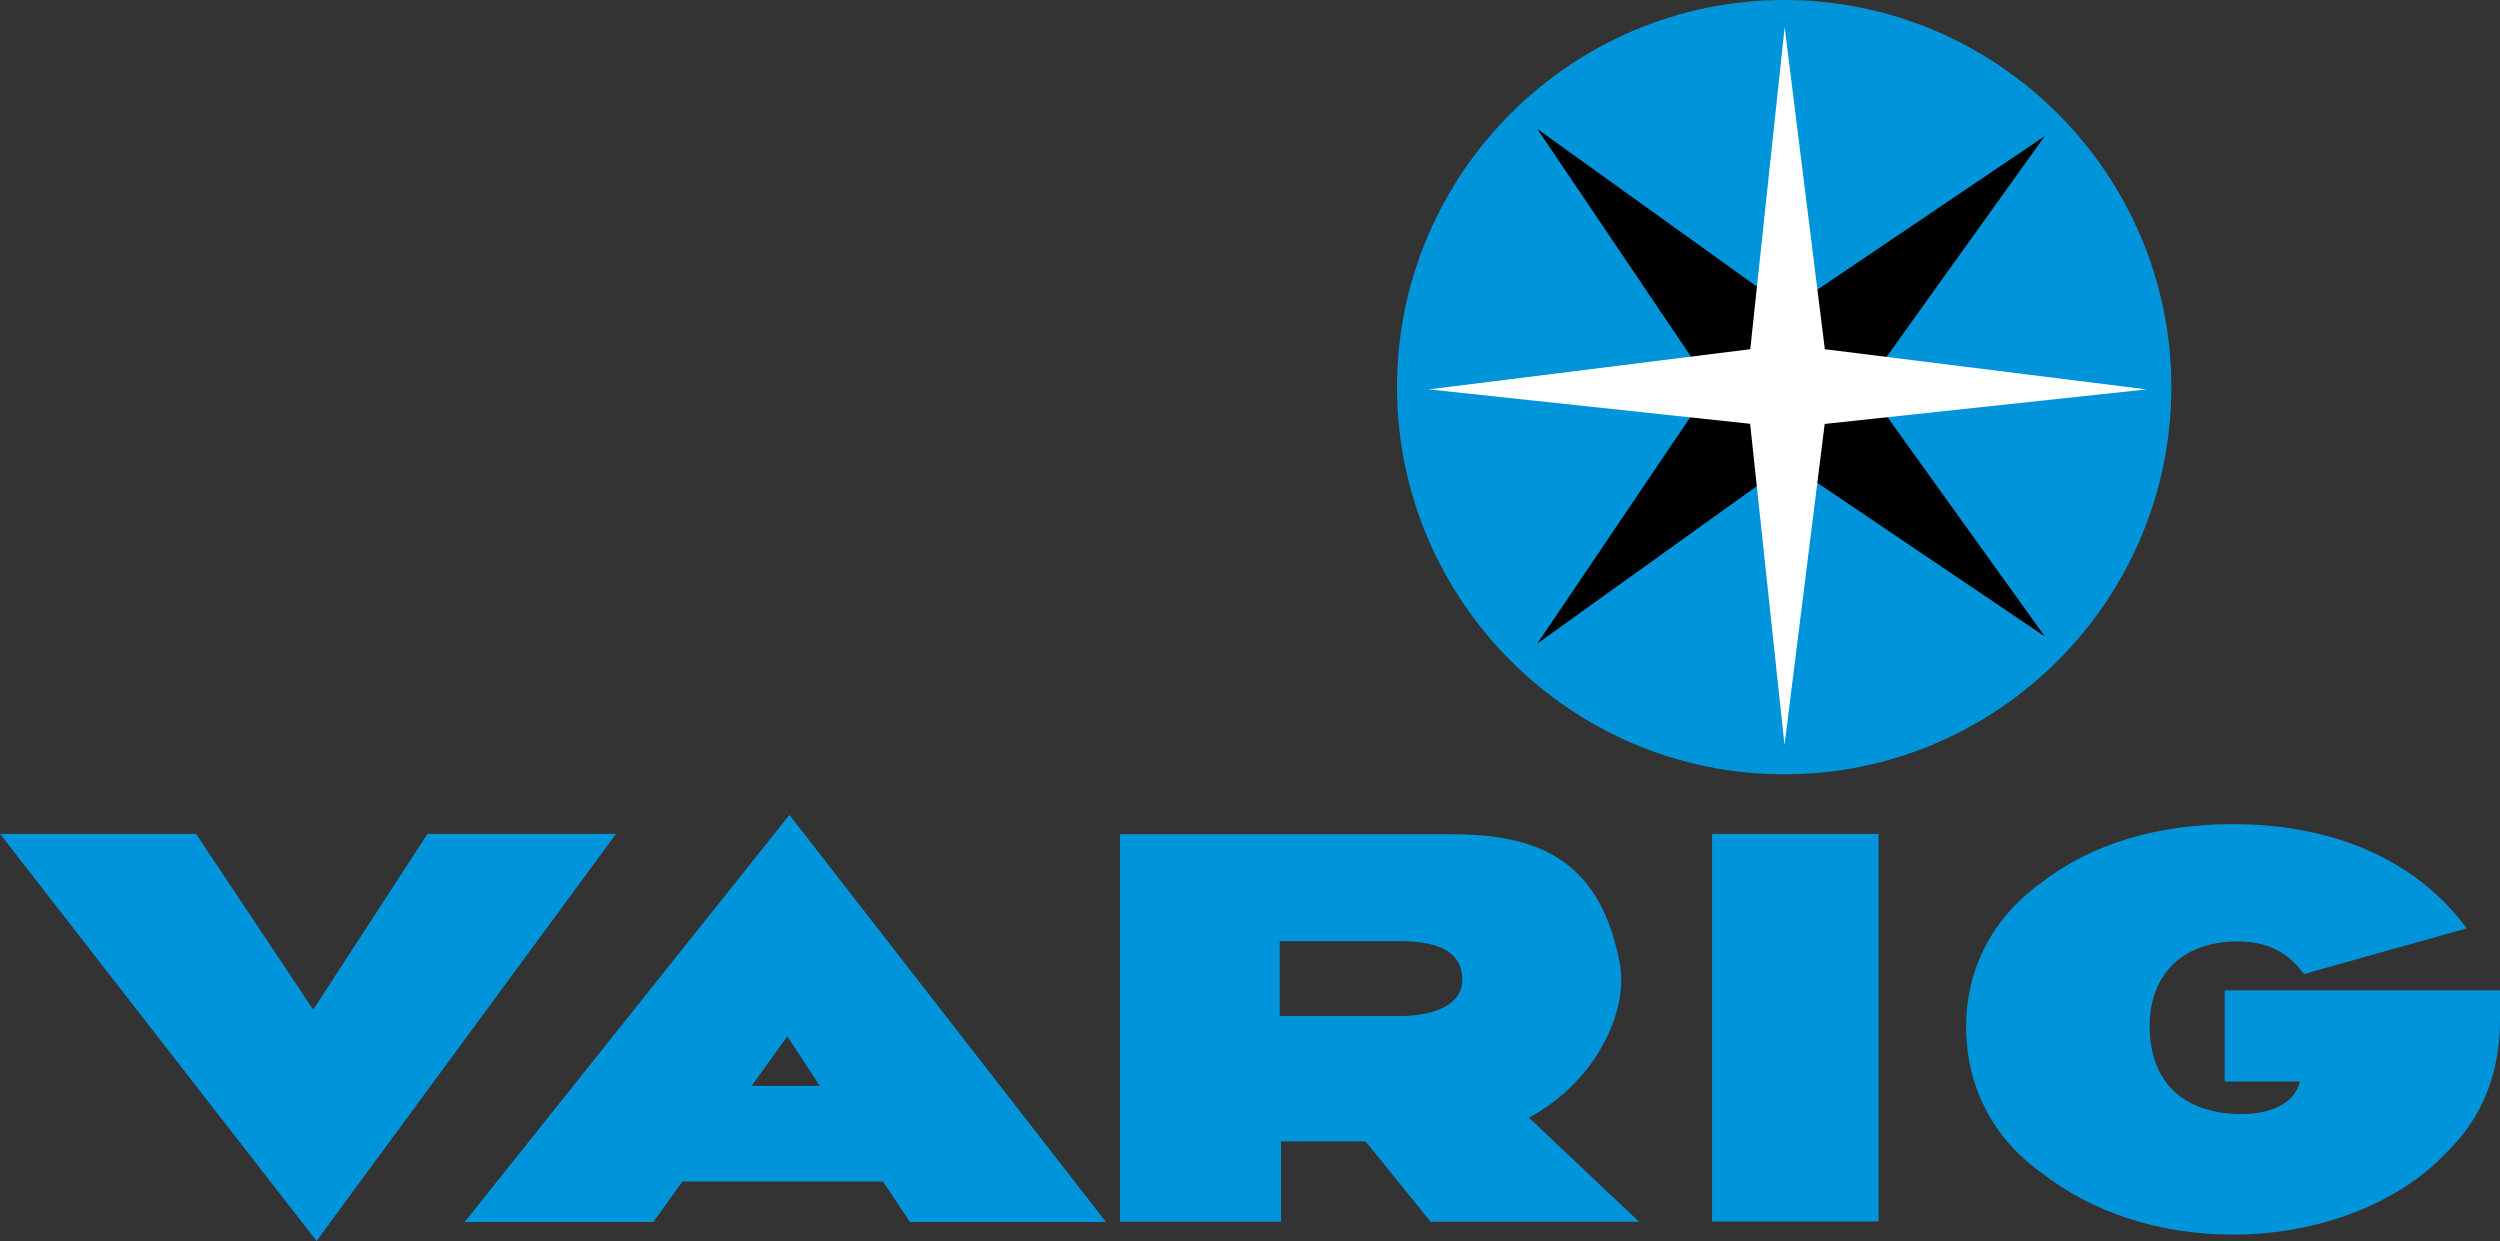 <?xml version="1.0" encoding="UTF-8" standalone="no"?>
<!-- Generator: Adobe Illustrator 15.0.2, SVG Export Plug-In . SVG Version: 6.00 Build 0)  -->

<svg
   xmlns:dc="http://purl.org/dc/elements/1.1/"
   xmlns:cc="http://creativecommons.org/ns#"
   xmlns:rdf="http://www.w3.org/1999/02/22-rdf-syntax-ns#"
   xmlns:svg="http://www.w3.org/2000/svg"
   xmlns="http://www.w3.org/2000/svg"
   xmlns:sodipodi="http://sodipodi.sourceforge.net/DTD/sodipodi-0.dtd"
   xmlns:inkscape="http://www.inkscape.org/namespaces/inkscape"
   version="1.1"
   id="Layer_1"
   x="0px"
   y="0px"
   width="713.512"
   height="354.179"
   viewBox="0 0 713.512 354.179"
   enable-background="new 0 0 728.5 515.91"
   xml:space="preserve"
   sodipodi:docname="Varig_1961-1996.svg"
   inkscape:version="0.92.4 (5da689c313, 2019-01-14)"><rect x="0" y="0" width="713.512" height="354.179" fill="#333333" stroke="none"/><defs
   id="defs31" /><sodipodi:namedview
   pagecolor="#ffffff"
   bordercolor="#666666"
   borderopacity="1"
   objecttolerance="10"
   gridtolerance="10"
   guidetolerance="10"
   inkscape:pageopacity="0"
   inkscape:pageshadow="2"
   inkscape:window-width="640"
   inkscape:window-height="480"
   id="namedview29"
   showgrid="false"
   inkscape:zoom="1.0408793"
   inkscape:cx="357.654"
   inkscape:cy="177.09001"
   inkscape:window-x="0"
   inkscape:window-y="0"
   inkscape:window-maximized="1"
   inkscape:current-layer="Layer_1" />
<g
   id="g26"
   transform="translate(-6.596,-80.866)">
	<path
   d="m 515.811,80.866 c 60.861,0 110.498,49.637 110.498,110.498 0,60.861 -49.637,110.498 -110.498,110.498 -60.86,0 -110.497,-49.637 -110.497,-110.498 0,-60.861 49.636,-110.498 110.497,-110.498 z"
   id="path10"
   inkscape:connector-curvature="0"
   style="clip-rule:evenodd;fill:#0095da;fill-rule:evenodd" />
	<path
   d="m 494.944,191.148 -49.604,-73.493 71.668,51.47 73.187,-49.428 -51.208,71.451 51.208,71.364 -73.144,-49.386 -71.711,51.427 z m 21.848,-0.087 -0.043,0.043 z"
   id="path12"
   inkscape:connector-curvature="0"
   style="clip-rule:evenodd;fill-rule:evenodd" />
	<path
   d="m 527.414,180.532 91.822,11.467 -91.865,9.859 -11.466,91.647 -9.817,-91.691 -91.691,-9.815 91.734,-11.467 9.817,-91.909 z m -10.597,10.554 v -0.043 z"
   id="path14"
   inkscape:connector-curvature="0"
   style="clip-rule:evenodd;fill:#ffffff;fill-rule:evenodd" />
	<path
   d="m 662.989,389.525 c -1.215,5.557 -7.165,9.293 -16.678,9.293 -16.679,0 -26.191,-9.293 -26.191,-25.105 0,-14.855 9.513,-24.149 25.02,-24.149 8.294,0 14.247,2.781 19.023,9.294 l 46.432,-13.029 c -14.29,-19.503 -38.093,-29.754 -66.672,-29.754 -21.414,0 -40.483,5.605 -54.729,16.723 -14.29,10.252 -21.455,25.105 -21.455,40.916 0,16.725 7.165,31.621 21.455,41.83 14.246,11.16 33.315,17.678 54.729,17.678 25.018,0 47.604,-9.297 60.721,-23.238 10.685,-10.252 15.464,-23.238 15.464,-38.135 0,-2.781 0,-5.561 0,-8.342 h -78.573 v 26.02 h 21.454 z"
   id="path16"
   inkscape:connector-curvature="0"
   style="clip-rule:evenodd;fill:#0095da;fill-rule:evenodd" />
	<polygon
   points="542.753,318.855 495.236,318.855 495.236,429.484 542.753,429.484 "
   id="polygon18"
   style="clip-rule:evenodd;fill:#0095da;fill-rule:evenodd" />
	<path
   d="m 371.843,349.467 h 34.114 c 12.434,0 17.993,3.693 17.993,11.164 0,6.471 -7.075,10.207 -17.993,10.207 h -34.114 z m -45.586,80.096 h 45.94 v -22.934 h 24.158 l 18.548,22.934 h 59.485 l -31.437,-29.711 c 19.308,-10.338 28.404,-30.578 25.979,-43.738 -5.713,-31.057 -24.715,-37.181 -48.722,-37.181 h -93.953 v 110.63 z"
   id="path20"
   inkscape:connector-curvature="0"
   style="clip-rule:evenodd;fill:#0095da;fill-rule:evenodd" />
	<polygon
   points="128.604,318.855 95.984,369.023 62.539,318.855 6.596,318.855 96.94,435.045 182.42,318.855 "
   id="polygon22"
   style="clip-rule:evenodd;fill:#0095da;fill-rule:evenodd" />
	<path
   d="m 221.094,390.799 h 19.502 l -9.295,-14.16 z m 37.528,27.277 h -57.248 l -8.339,11.555 H 139.219 L 231.91,313.442 322.254,429.631 H 266.31 Z"
   id="path24"
   inkscape:connector-curvature="0"
   style="clip-rule:evenodd;fill:#0095da;fill-rule:evenodd" />
</g>
</svg>
